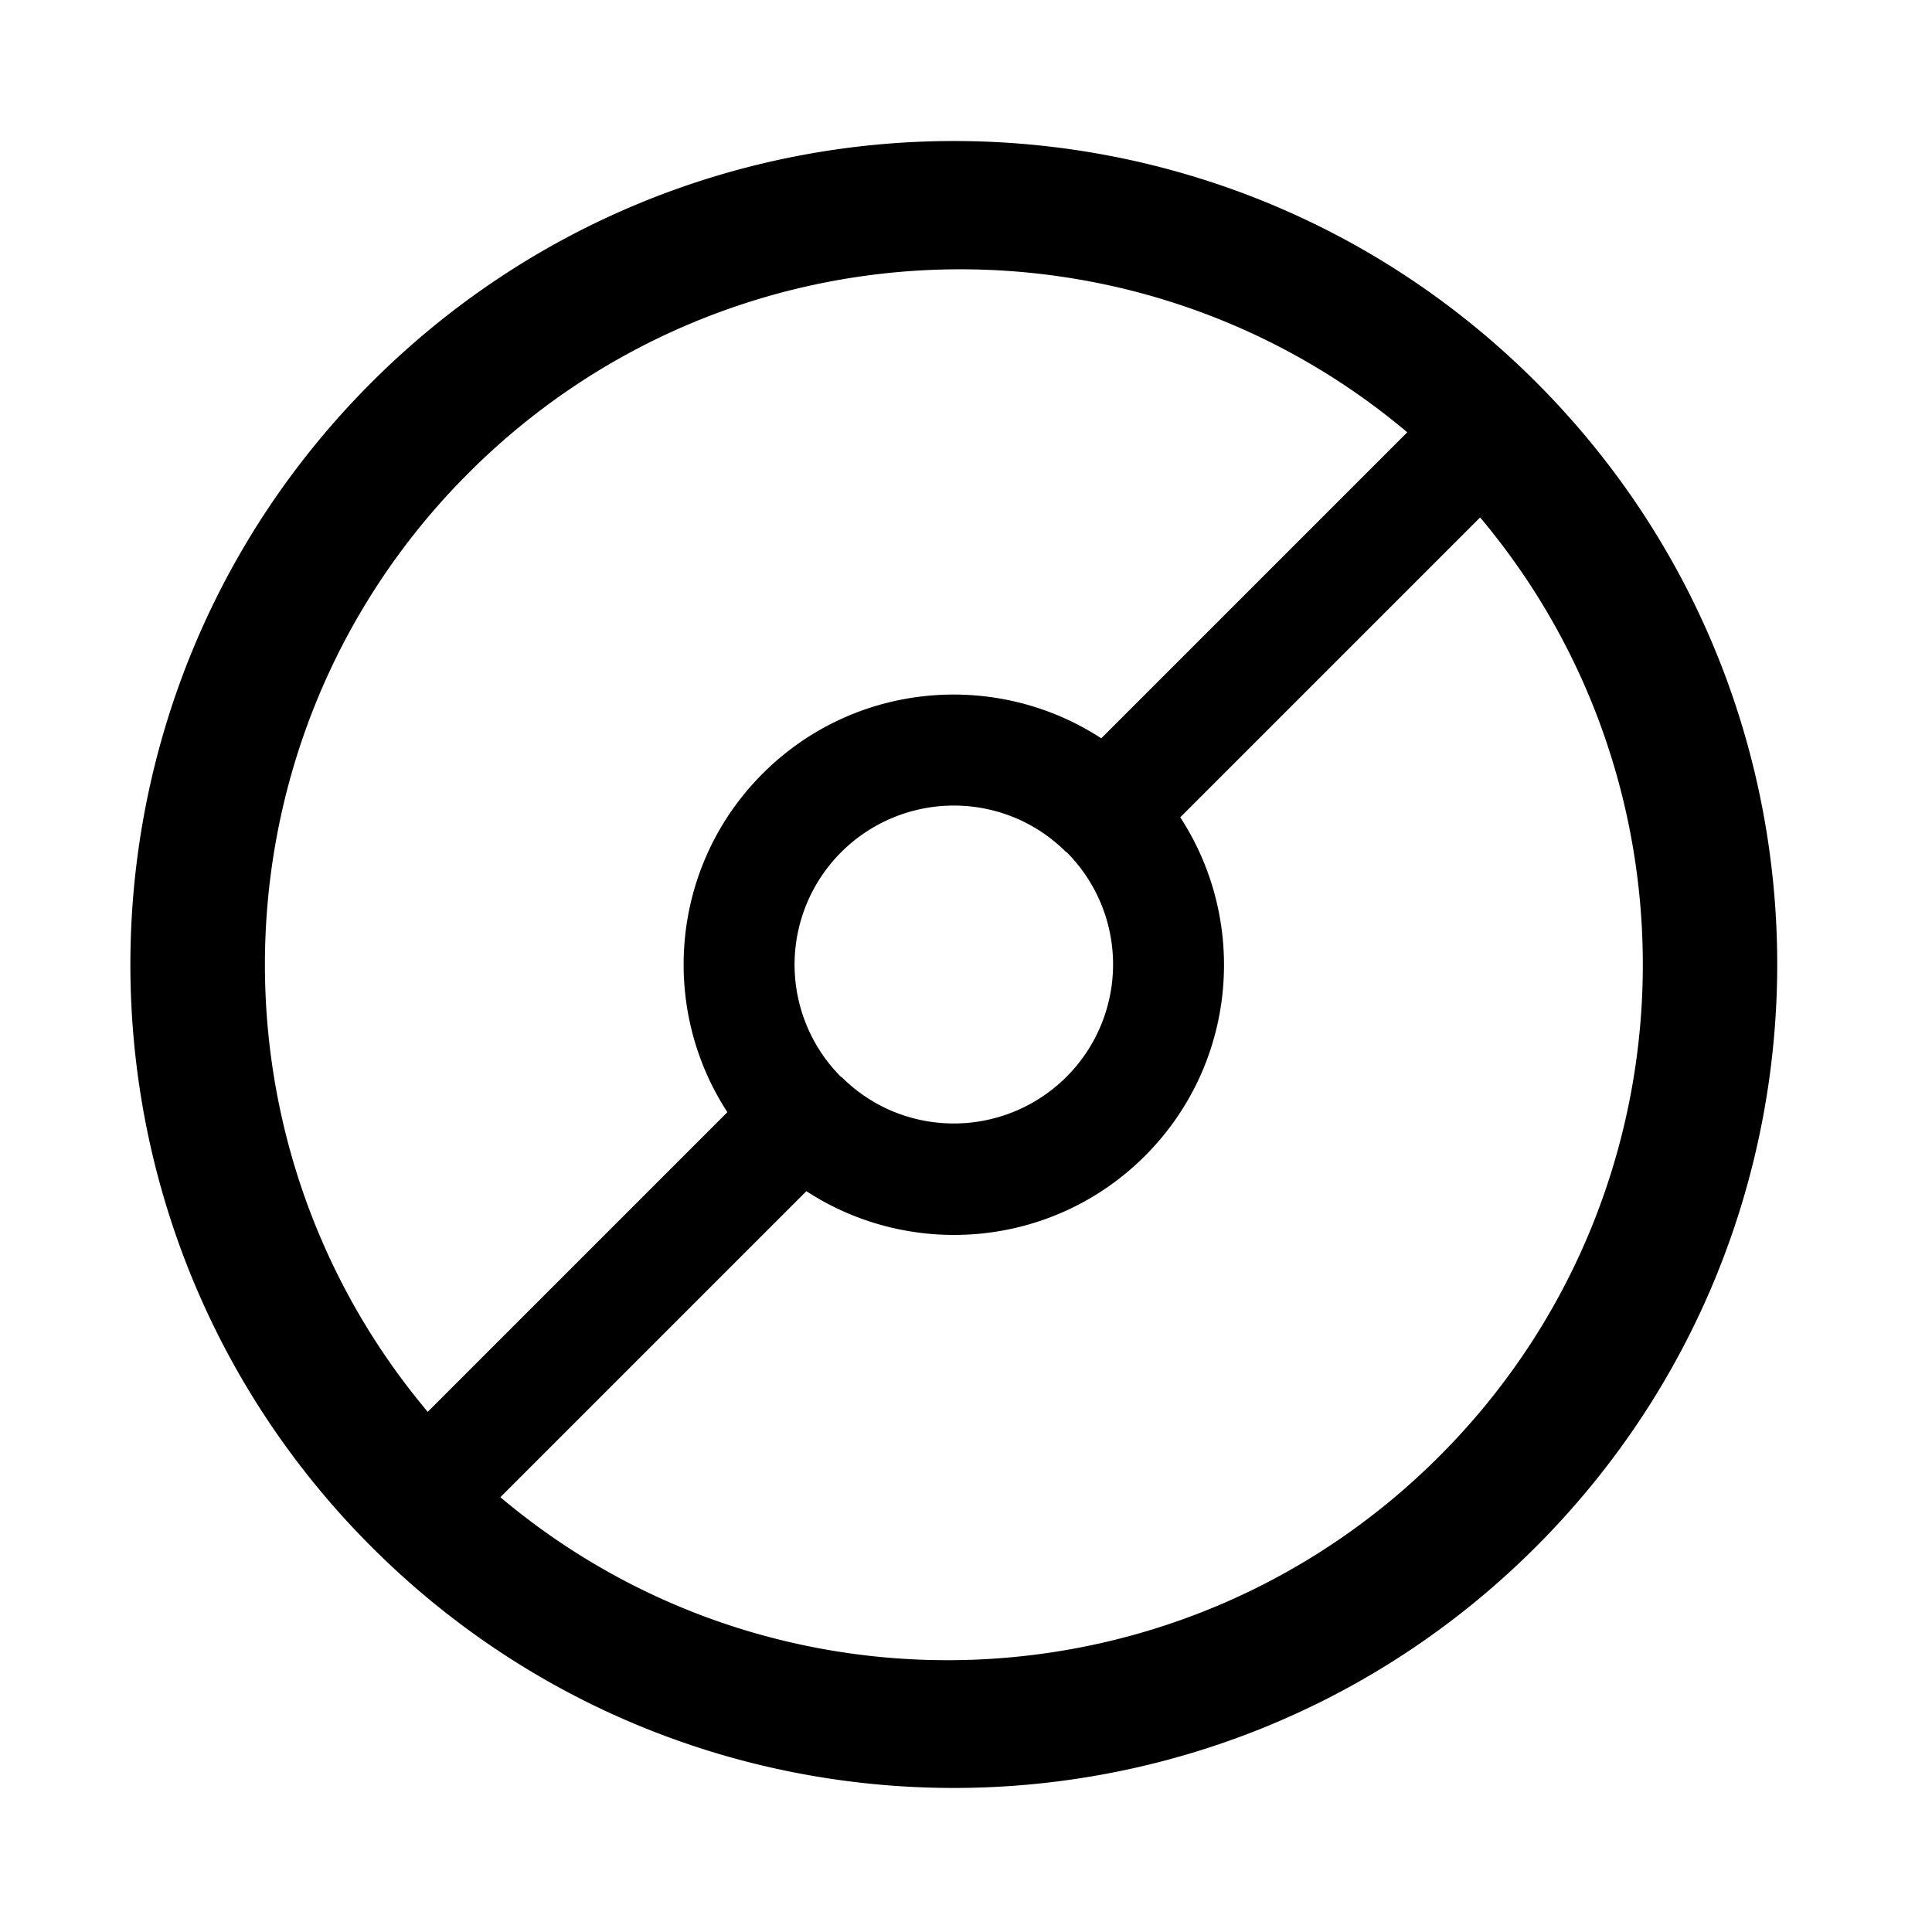 <svg xmlns="http://www.w3.org/2000/svg" viewBox="0 0 60 60" version="1.1" xmlns:xlink="http://www.w3.org/1999/xlink">
  <path transform="rotate(-45 30 30)" d="M29.9 8.25c11.3 0 20.57 8.67 21.51 19.72H37.97c-.8-3.8-4.17-6.66-8.21-6.66-4.04 0-7.41 2.86-8.21 6.66H8.39C9.34 16.92 18.61 8.25 29.9 8.25zm4.49 19.72c.2.54.31 1.12.31 1.73h.01a4.935 4.935 0 0 1-4.94 4.94 4.95 4.95 0 0 1-4.63-3.21 4.96 4.96 0 0 1-.31-1.73h-.01a4.935 4.935 0 0 1 4.94-4.94 4.95 4.95 0 0 1 4.63 3.21zm-4.77 23.19c-11.3 0-20.57-8.67-21.51-19.72h13.44c.8 3.8 4.17 6.66 8.21 6.66s7.41-2.86 8.21-6.66h13.17c-.95 11.04-10.22 19.72-21.52 19.72zm.14-47.03C15.64 4.13 4.19 15.58 4.19 29.7s11.45 25.57 25.57 25.57S55.34 43.83 55.34 29.7 43.89 4.13 29.76 4.13z"></path>
</svg>